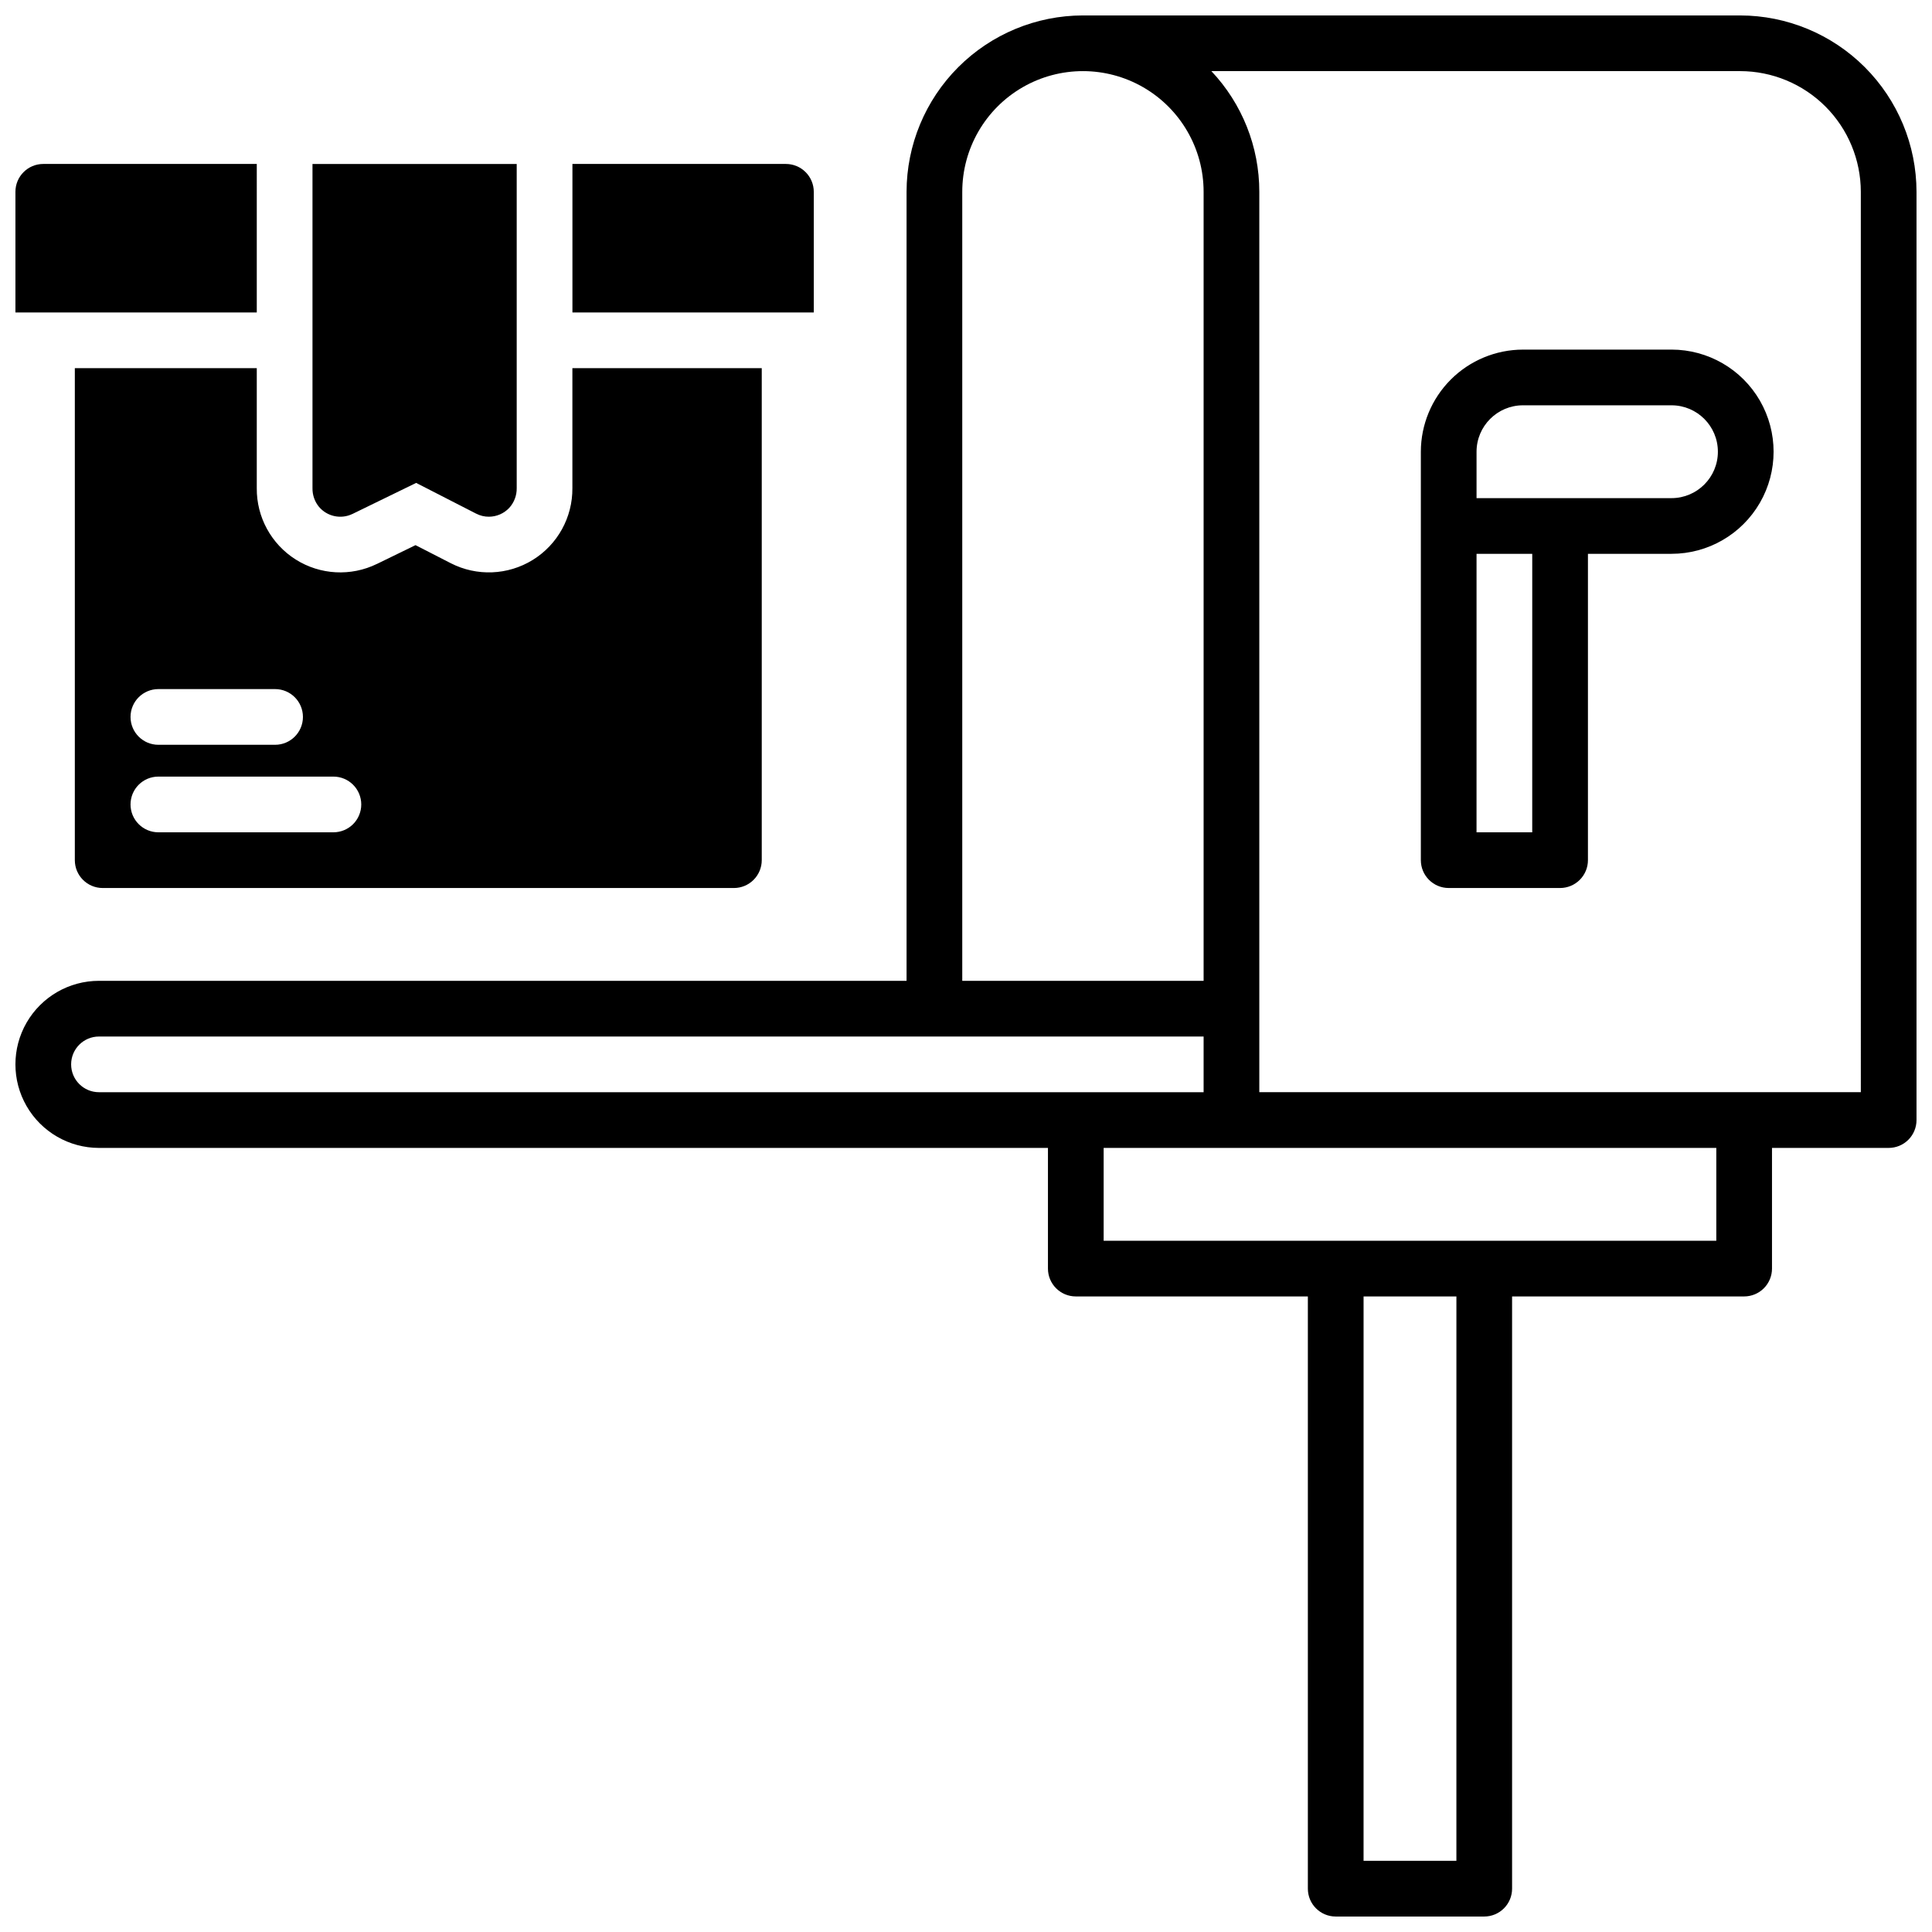 <?xml version="1.0" encoding="UTF-8"?>
<!-- Uploaded to: SVG Find, www.svgrepo.com, Generator: SVG Find Mixer Tools -->
<svg width="800px" height="800px" version="1.1" viewBox="144 144 512 512" xmlns="http://www.w3.org/2000/svg">
 <defs>
  <clipPath id="b">
   <path d="m148.09 148.09h503.81v503.81h-503.81z"/>
  </clipPath>
  <clipPath id="a">
   <path d="m148.09 187h64.906v40h-64.906z"/>
  </clipPath>
 </defs>
 <g clip-path="url(#b)">
  <path d="m605.16 148.09h-174.17c-12.395 0.016-24.273 4.945-33.035 13.707-8.762 8.762-13.691 20.641-13.707 33.031v209.1h-214.02c-7.91 0-15.219 4.223-19.176 11.07-3.953 6.852-3.953 15.289 0 22.141 3.957 6.852 11.266 11.07 19.176 11.07h251.49v31.98c0 4.074 3.305 7.379 7.379 7.379h61.5v156.95c0 4.074 3.305 7.379 7.379 7.379h39.359c1.961 0 3.836-0.777 5.219-2.16 1.387-1.383 2.164-3.262 2.164-5.219v-156.95h61.5c1.957 0 3.832-0.777 5.219-2.16 1.383-1.387 2.16-3.262 2.16-5.219v-31.98h30.918c1.957 0 3.836-0.777 5.219-2.16 1.383-1.387 2.16-3.262 2.16-5.219v-246c-0.016-12.391-4.945-24.27-13.707-33.031-8.762-8.762-20.641-13.691-33.031-13.707zm-206.15 46.738c0-11.422 6.094-21.98 15.988-27.695 9.895-5.711 22.086-5.711 31.98 0 9.895 5.715 15.992 16.273 15.992 27.695v209.1h-63.961zm-228.78 238.62c-4.078 0-7.379-3.301-7.379-7.379 0-4.074 3.301-7.379 7.379-7.379h292.74v14.762zm359.73 203.69h-24.602l0.004-149.57h24.602zm68.879-164.33h-162.36v-24.602h162.36zm38.301-39.363h-159.41v-238.62c0.008-11.891-4.539-23.332-12.703-31.977h140.13c8.477 0.008 16.605 3.383 22.602 9.375 5.996 5.996 9.367 14.125 9.379 22.602z"/>
 </g>
 <path d="m586.96 236.65h-39.363c-7.172 0.012-14.051 2.867-19.121 7.938-5.074 5.074-7.926 11.949-7.938 19.125v108.24-0.004c0 4.078 3.305 7.383 7.379 7.383h29.52c1.957 0 3.836-0.777 5.219-2.164 1.387-1.383 2.164-3.262 2.164-5.219v-81.18h22.141c9.664 0 18.598-5.156 23.434-13.531 4.832-8.371 4.832-18.688 0-27.059-4.836-8.371-13.77-13.531-23.434-13.531zm-36.902 127.92h-14.762l0.004-73.801h14.762zm36.902-88.559h-51.66v-12.301c0.008-6.789 5.508-12.289 12.297-12.301h39.363c6.793 0 12.297 5.508 12.297 12.301 0 6.793-5.504 12.301-12.297 12.301z"/>
 <path d="m237.43 280.19 16.855-8.215 15.902 8.148v-0.004c1.039 0.539 2.195 0.82 3.367 0.816 2.051-0.004 4.008-0.855 5.41-2.352 1.297-1.43 2-3.297 1.969-5.227v-85.902h-54.121v85.914c-0.031 1.789 0.566 3.531 1.695 4.922 2.184 2.609 5.867 3.391 8.922 1.898z"/>
 <path d="m212.05 241.57h-48.219v130.38c0 4.078 3.305 7.383 7.383 7.383h167.28c1.957 0 3.832-0.777 5.215-2.164 1.387-1.383 2.164-3.262 2.164-5.219v-130.38h-50.184v31.785-0.004c0.066 7.75-3.918 14.973-10.516 19.043-6.594 4.066-14.836 4.394-21.73 0.855l-9.328-4.781-10.223 4.981-0.004-0.004c-6.891 3.367-15.031 2.926-21.516-1.164-6.488-4.094-10.395-11.25-10.324-18.918zm27.688 115.62c0 1.957-0.777 3.832-2.16 5.219-1.383 1.383-3.262 2.16-5.219 2.16h-46.387c-4.074 0-7.379-3.305-7.379-7.379 0-4.078 3.305-7.383 7.379-7.383h46.387c1.957 0 3.836 0.781 5.219 2.164 1.383 1.383 2.16 3.262 2.16 5.219zm-22.836-30.574c4.074 0 7.379 3.305 7.379 7.379 0 4.078-3.305 7.383-7.379 7.383h-30.93c-4.074 0-7.379-3.305-7.379-7.383 0-4.074 3.305-7.379 7.379-7.379z"/>
 <g clip-path="url(#a)">
  <path d="m212.05 187.45h-56.582c-4.074 0-7.379 3.305-7.379 7.379v31.98h63.961z"/>
 </g>
 <path d="m359.66 194.83c0-1.957-0.781-3.832-2.164-5.215-1.383-1.387-3.262-2.164-5.219-2.164h-56.578v39.359h63.961z"/>
</svg>